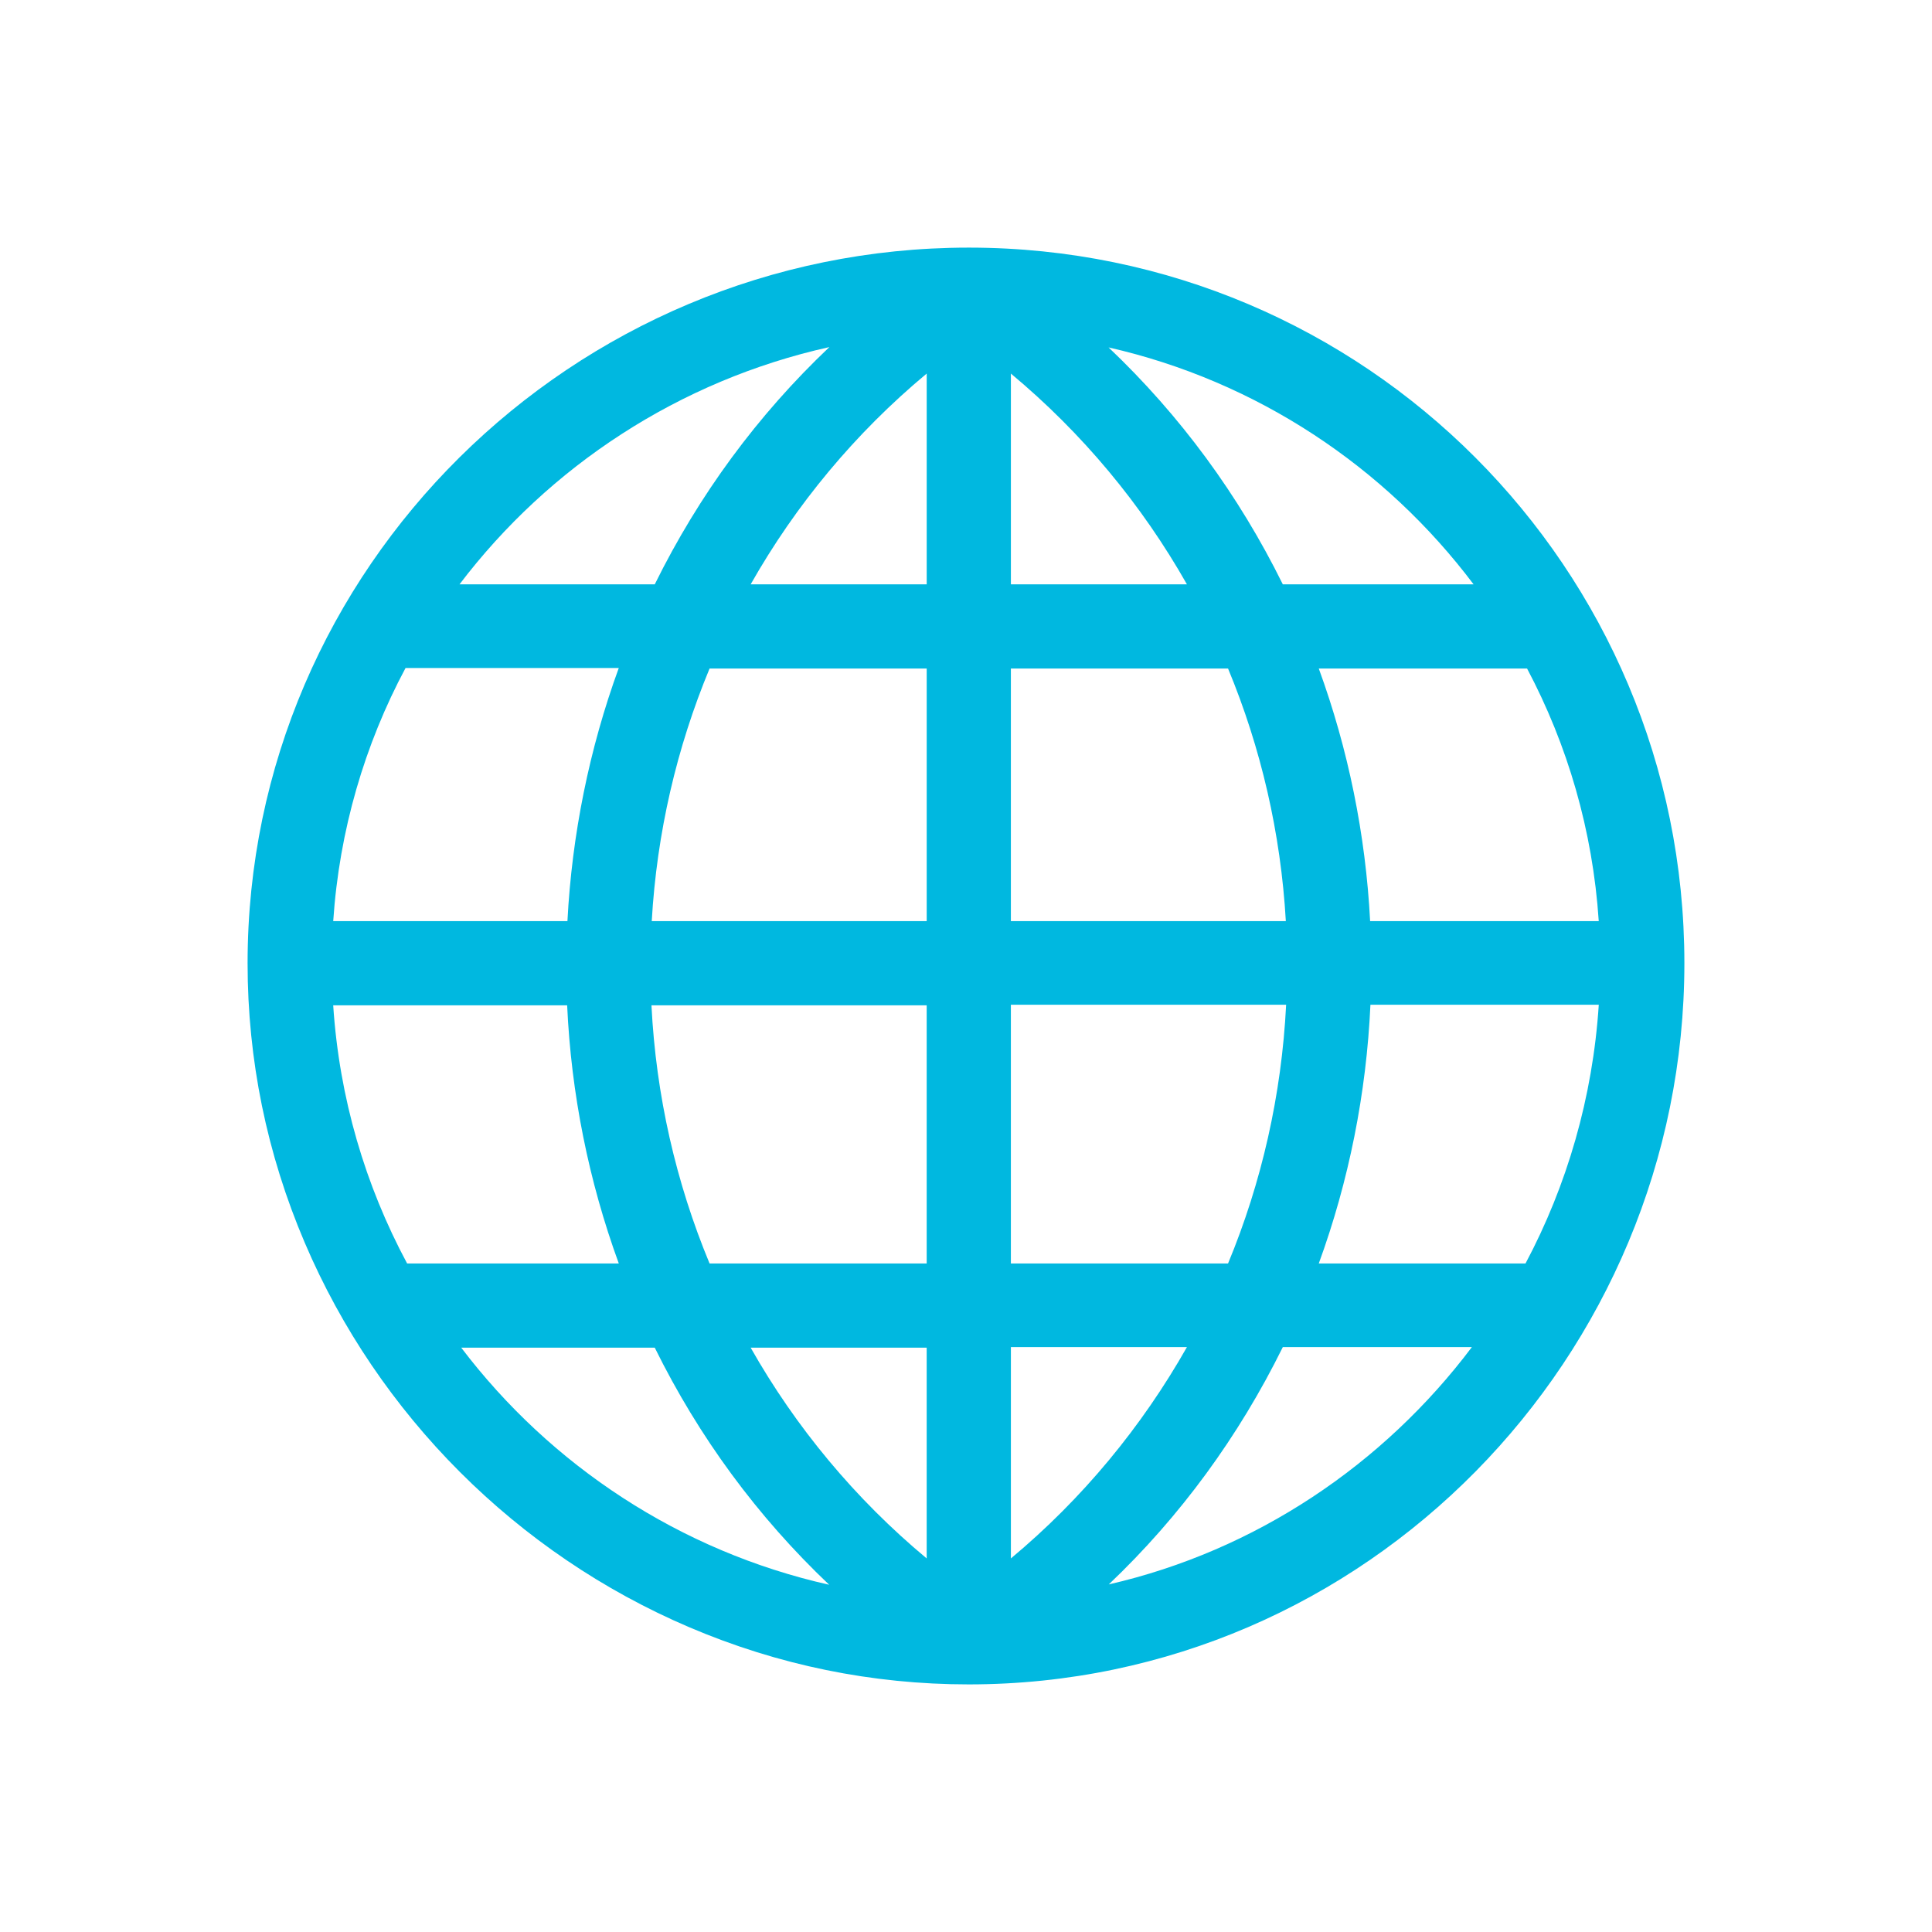 <?xml version="1.0" encoding="UTF-8"?>
<!DOCTYPE svg PUBLIC "-//W3C//DTD SVG 1.1//EN" "http://www.w3.org/Graphics/SVG/1.1/DTD/svg11.dtd">
<!-- Creator: CorelDRAW 2019 (64-Bit) -->
<svg xmlns="http://www.w3.org/2000/svg" xml:space="preserve" width="12.7mm" height="12.7mm" version="1.1" style="shape-rendering:geometricPrecision; text-rendering:geometricPrecision; image-rendering:optimizeQuality; fill-rule:evenodd; clip-rule:evenodd"
viewBox="0 0 1269.98 1269.98"
 xmlns:xlink="http://www.w3.org/1999/xlink">
 <defs>
  <style type="text/css">
   <![CDATA[
    .fil0 {fill:#00B8E0}
   ]]>
  </style>
 </defs>
 <g id="Layer_x0020_1">
  <path class="fil0" d="M637.37 162.77c-0.03,0 -0.06,0 -0.1,0 -0.15,0 -0.3,0 -0.45,0 -0.02,0 -0.04,0 -0.06,0 -0.06,0 -0.12,0 -0.18,0 -260.25,0.13 -473.83,210.75 -473.83,470.38 0,63.49 12.64,125.31 37.59,183.76 48.28,113.17 139.32,204.34 252.72,252.73 58.44,24.93 120.26,37.58 183.74,37.58 0.01,0 0.03,0.01 0.05,0.01 0.04,0 0.08,-0.01 0.13,-0.01 261.11,-0.08 470.23,-215.22 470.23,-474.07 0,-259.59 -209.85,-470.08 -469.84,-470.38zm-92.19 65.38c-47.19,44.73 -85.75,97.13 -114.78,155.97l-128.35 0c58.86,-77.54 144.47,-134.05 243.13,-155.97zm-278.6 210.95l140.17 0c-19.35,53.02 -30.8,109.54 -33.75,166.38l-153.96 0c3.98,-59.63 20.72,-116.22 47.54,-166.38zm1.04 391.43c-27.47,-51.17 -44.59,-108.67 -48.59,-169.71l153.78 0c2.64,58.1 14.17,115.53 33.95,169.71l-139.14 0zm35.56 55.34l127.22 0c28.98,58.74 67.48,111.11 114.65,155.86 -97.97,-21.99 -183.07,-78.42 -241.87,-155.86zm125.05 -225.05l180.92 0 0 169.71 -142.72 0c-22.1,-53.23 -35.23,-110.53 -38.2,-169.71zm180.93 363.61c-47.05,-39.17 -86.06,-86.21 -115.72,-138.56l115.71 0 0 138.56 0.01 0zm0 -418.95l-180.74 0c3.32,-57.87 16.37,-113.89 38.01,-166.02l142.73 0 0 166.02zm0 -221.36l-115.72 0c29.67,-52.35 68.67,-99.38 115.72,-138.56l0 138.56zm394.65 55.34c26.58,50.17 43.17,106.39 47.11,166.02l-150.28 0c-2.95,-56.84 -14.39,-112.99 -33.75,-166.02l136.92 0zm-35.16 -55.34l-125.4 0c-28.96,-58.69 -67.42,-111.02 -114.53,-155.74 97.34,22.08 181.79,78.47 239.93,155.74zm-304.15 -138.55c47.04,39.18 86.06,86.2 115.72,138.55l-115.72 0 0 -138.55zm-0.01 193.89l142.76 0c21.64,52.13 34.66,108.15 37.98,166.02l-180.74 0 0 -166.02zm180.94 220.99c-2.97,59.18 -16.08,116.85 -38.18,170.08l-142.76 0 0 -170.08 180.94 0zm-180.93 363.97l0 -138.92 115.72 0c-29.66,52.35 -68.68,99.74 -115.72,138.92zm64.34 17.08c47.03,-44.66 85.46,-97.32 114.41,-156l124.28 0c-58.08,77.16 -142.02,133.83 -238.69,156zm138.05 -210.97c19.78,-54.18 31.31,-111.98 33.95,-170.08l150.1 0c-3.96,61.04 -20.94,118.91 -48.16,170.08l-135.89 0z"/>
 </g>
</svg>
